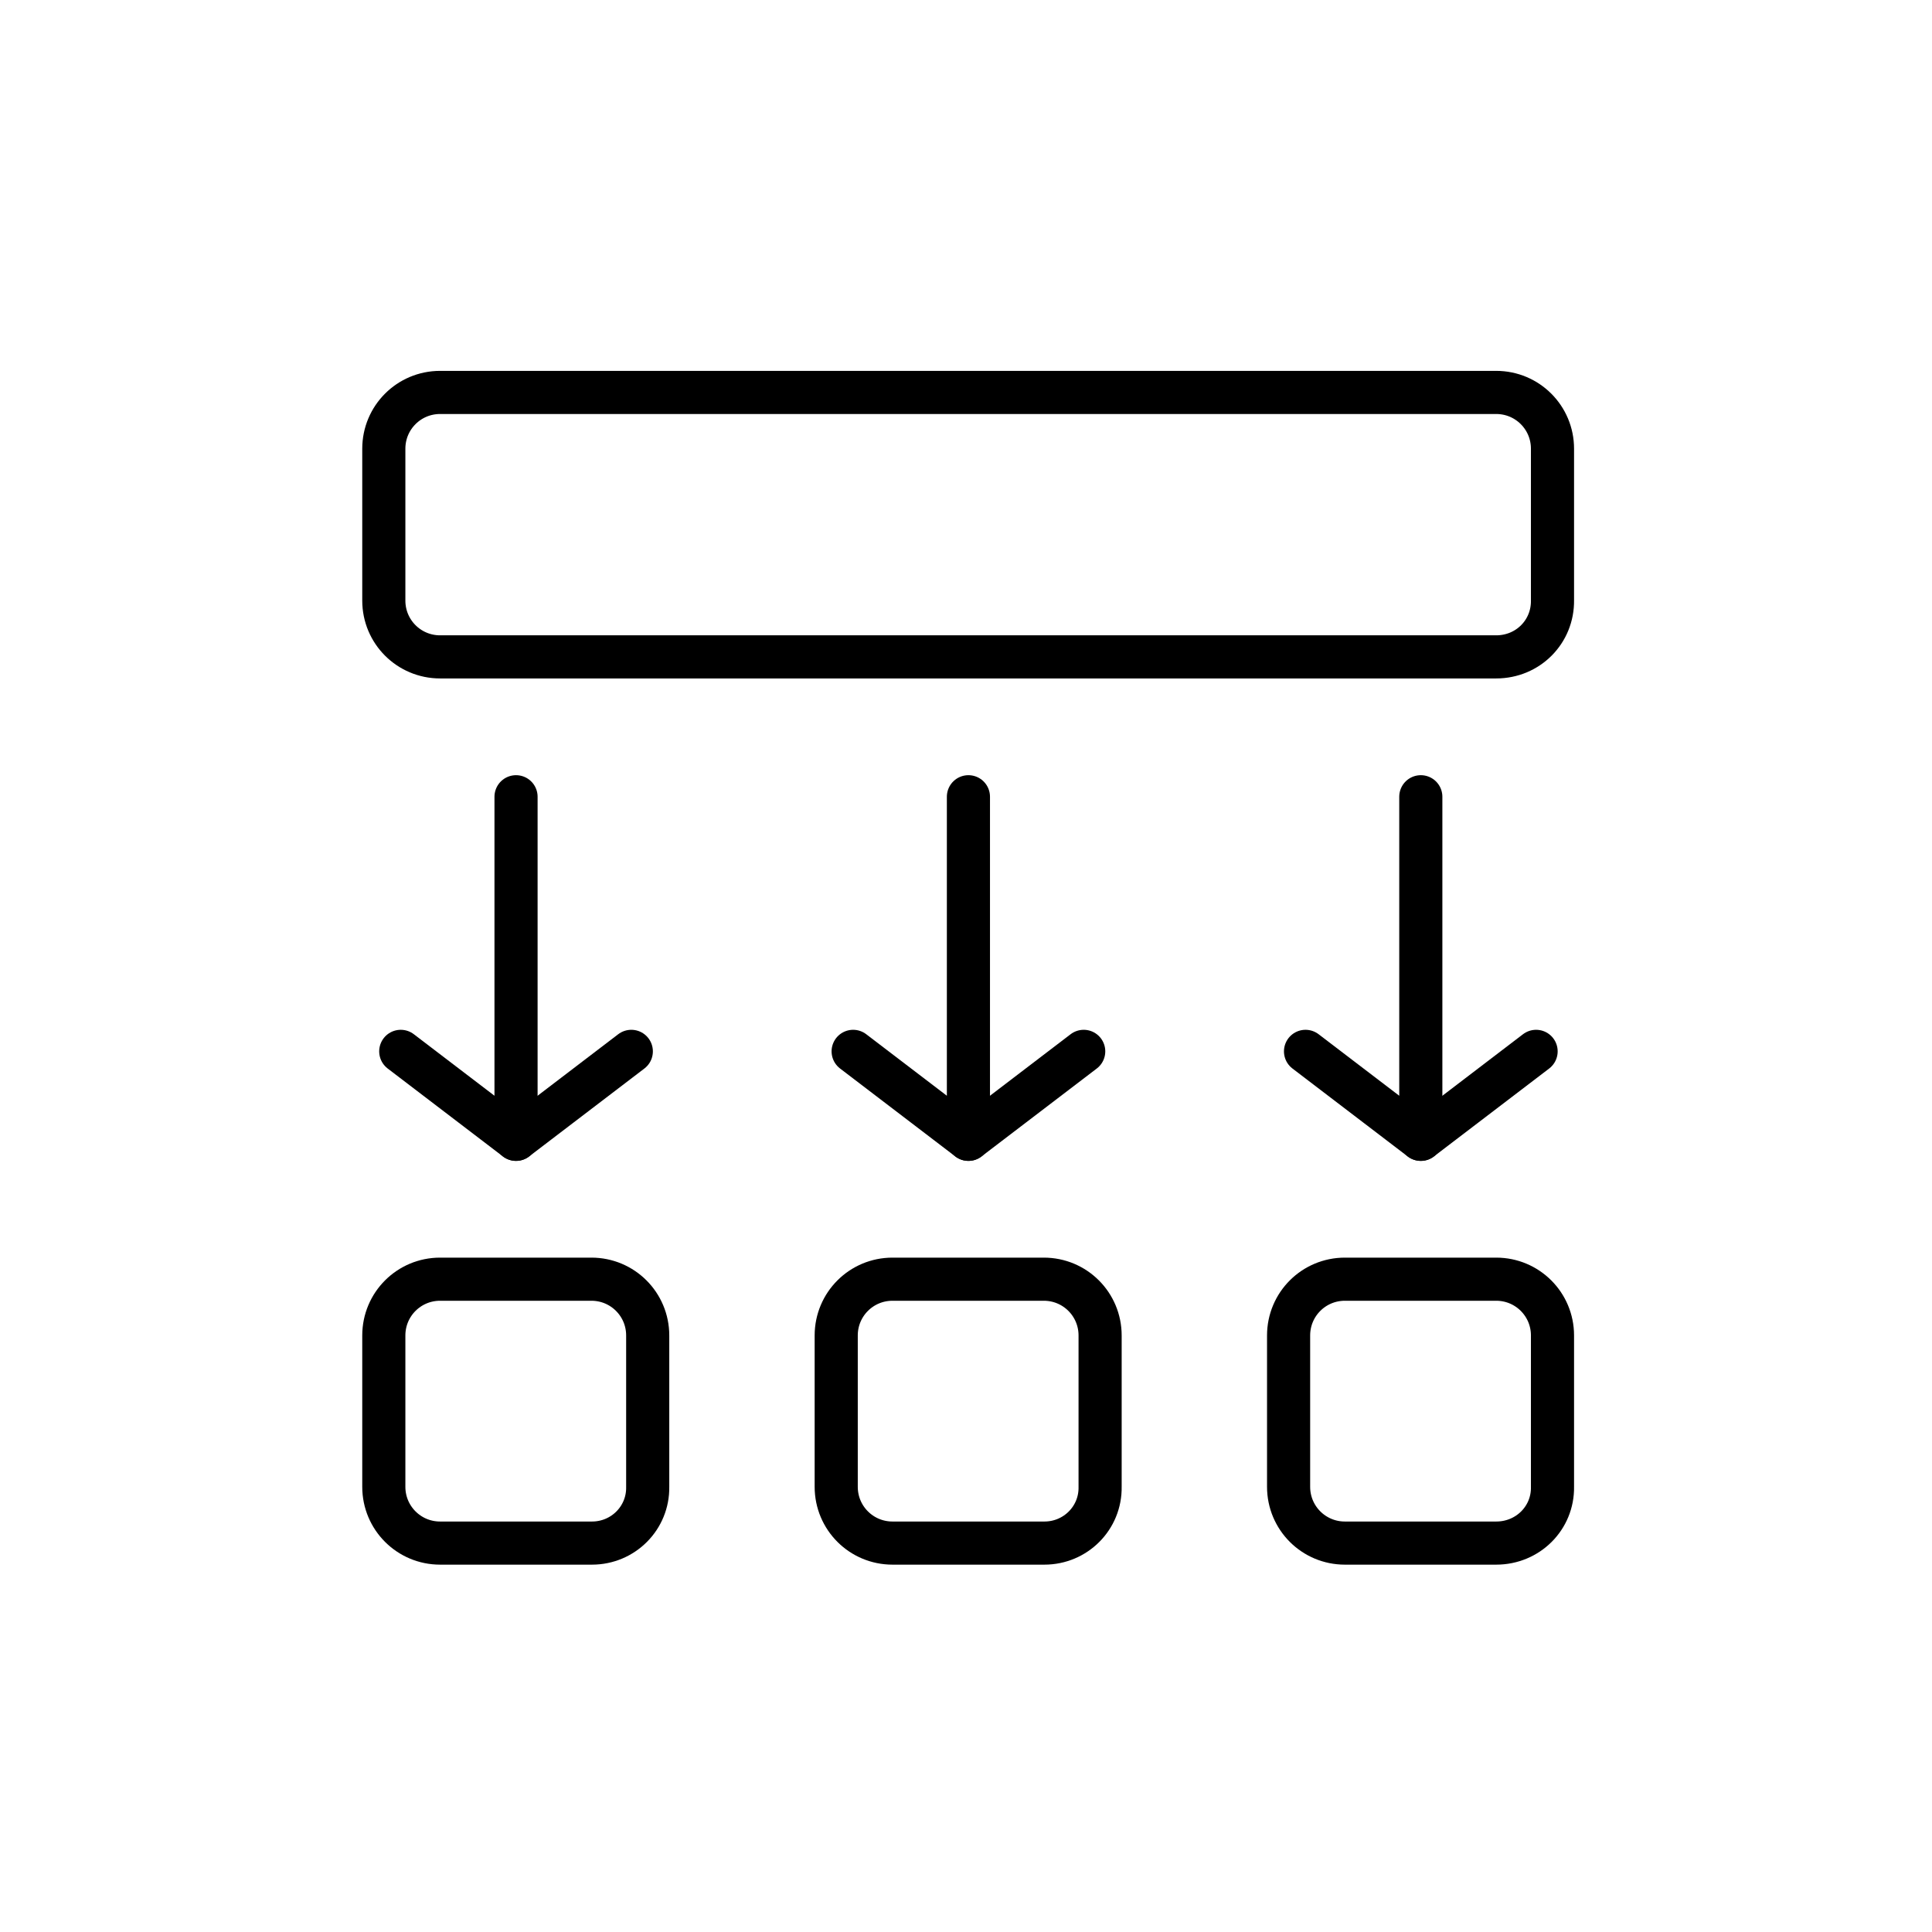 <?xml version="1.0" encoding="UTF-8"?> <svg xmlns="http://www.w3.org/2000/svg" width="448" height="448" viewBox="0 0 448 448" fill="none"> <path d="M346.949 152.32H102.049C94.828 152.32 89 146.492 89 139.27V104.049C89 96.828 94.828 91 102.049 91H346.949C354.17 91 359.998 96.828 359.998 104.049V139.144C360.125 146.492 354.297 152.32 346.949 152.32Z" stroke="black" stroke-width="10" stroke-miterlimit="10"></path> <path d="M137.27 357.817H102.049C94.828 357.817 89 351.989 89 344.768V309.673C89 302.452 94.828 296.624 102.049 296.624H137.144C144.365 296.624 150.193 302.452 150.193 309.673V344.768C150.32 351.989 144.492 357.817 137.27 357.817Z" stroke="black" stroke-width="10" stroke-miterlimit="10"></path> <path d="M242.175 357.817H206.954C199.732 357.817 193.904 351.989 193.904 344.768V309.673C193.904 302.452 199.732 296.624 206.954 296.624H242.048C249.269 296.624 255.097 302.452 255.097 309.673V344.768C255.224 351.989 249.396 357.817 242.175 357.817Z" stroke="black" stroke-width="10" stroke-miterlimit="10"></path> <path d="M346.948 357.817H311.854C304.633 357.817 298.805 351.989 298.805 344.768V309.673C298.805 302.452 304.633 296.624 311.854 296.624H346.948C354.17 296.624 359.998 302.452 359.998 309.673V344.768C360.124 351.989 354.297 357.817 346.948 357.817Z" stroke="black" stroke-width="10" stroke-miterlimit="10"></path> <path d="M119.66 184.753V264.19L92.928 243.793" stroke="black" stroke-width="10" stroke-miterlimit="10" stroke-linecap="round" stroke-linejoin="round"></path> <path d="M146.391 243.793L119.658 264.19" stroke="black" stroke-width="10" stroke-miterlimit="10" stroke-linecap="round"></path> <path d="M224.562 184.753V264.19L197.83 243.793" stroke="black" stroke-width="10" stroke-miterlimit="10" stroke-linecap="round" stroke-linejoin="round"></path> <path d="M251.295 243.793L224.562 264.19" stroke="black" stroke-width="10" stroke-miterlimit="10" stroke-linecap="round"></path> <path d="M329.463 184.753V264.19L302.73 243.793" stroke="black" stroke-width="10" stroke-miterlimit="10" stroke-linecap="round" stroke-linejoin="round"></path> <path d="M356.197 243.793L329.465 264.19" stroke="black" stroke-width="10" stroke-miterlimit="10" stroke-linecap="round"></path> </svg> 